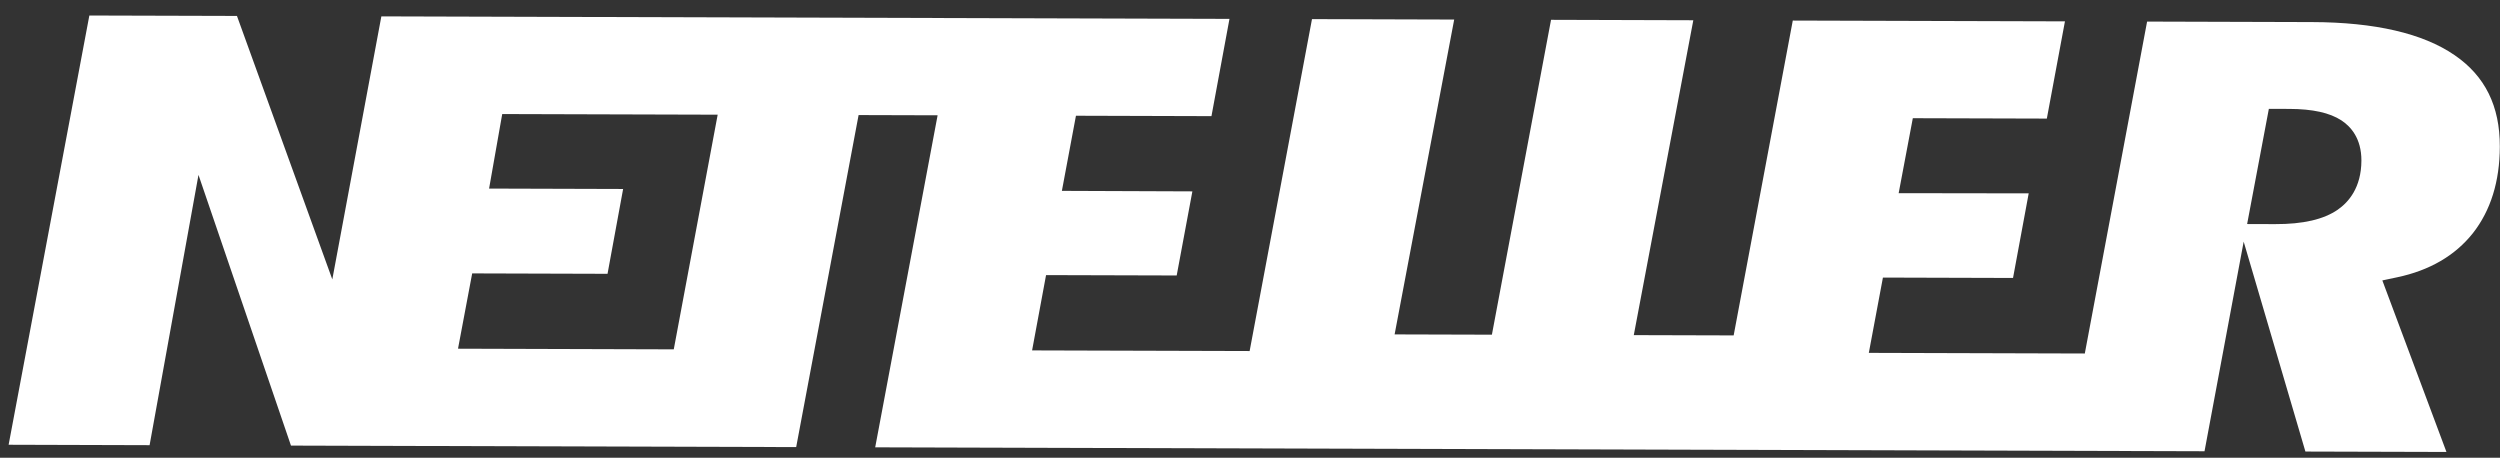 <svg width="142" height="26" viewBox="0 0 142 26" fill="none" xmlns="http://www.w3.org/2000/svg">
<rect x="0" y="0" width="142" height="26" fill="#333333" stroke="none"/>
<path d="M139.42 3.132C137.622 1.894 134.895 1.264 131.32 1.254L121.955 1.226L118.417 20.079L106.149 20.043L106.95 15.766L114.34 15.788L115.23 10.983L107.844 10.972L108.648 6.714L116.26 6.736L117.289 1.213L101.83 1.168L98.472 19.051L92.799 19.035L96.18 1.15L88.099 1.126L84.74 19.01L79.214 18.994L82.598 1.11L74.521 1.086L70.979 19.939L58.623 19.903L59.416 15.626L66.836 15.647L67.727 10.87L60.315 10.841L61.114 6.574L68.811 6.597L69.834 1.072L21.661 0.93L18.875 15.87L13.459 0.905L5.075 0.881L0.49 25.262L8.497 25.286L11.274 9.934L16.527 25.31L45.223 25.395L48.768 6.536L53.256 6.549L49.711 25.408L125.217 25.631L127.441 13.726L130.947 25.648L138.958 25.671L135.317 15.928L136.157 15.75C138.008 15.36 139.452 14.514 140.461 13.244C141.468 11.961 141.984 10.312 141.99 8.33C141.996 6.022 141.155 4.321 139.418 3.13L139.42 3.132ZM38.272 19.843L26.015 19.806L26.82 15.529L34.508 15.552L35.393 10.734L27.78 10.711L28.526 6.478L40.764 6.514L38.27 19.843L38.272 19.843ZM132.793 11.905C131.986 12.464 130.817 12.735 129.22 12.73L127.637 12.725L128.871 6.182L130.036 6.186C131.362 6.19 132.328 6.405 132.994 6.839C133.514 7.18 134.132 7.854 134.128 9.123C134.122 10.659 133.398 11.482 132.791 11.905L132.793 11.905Z" fill="white"/>
</svg>
